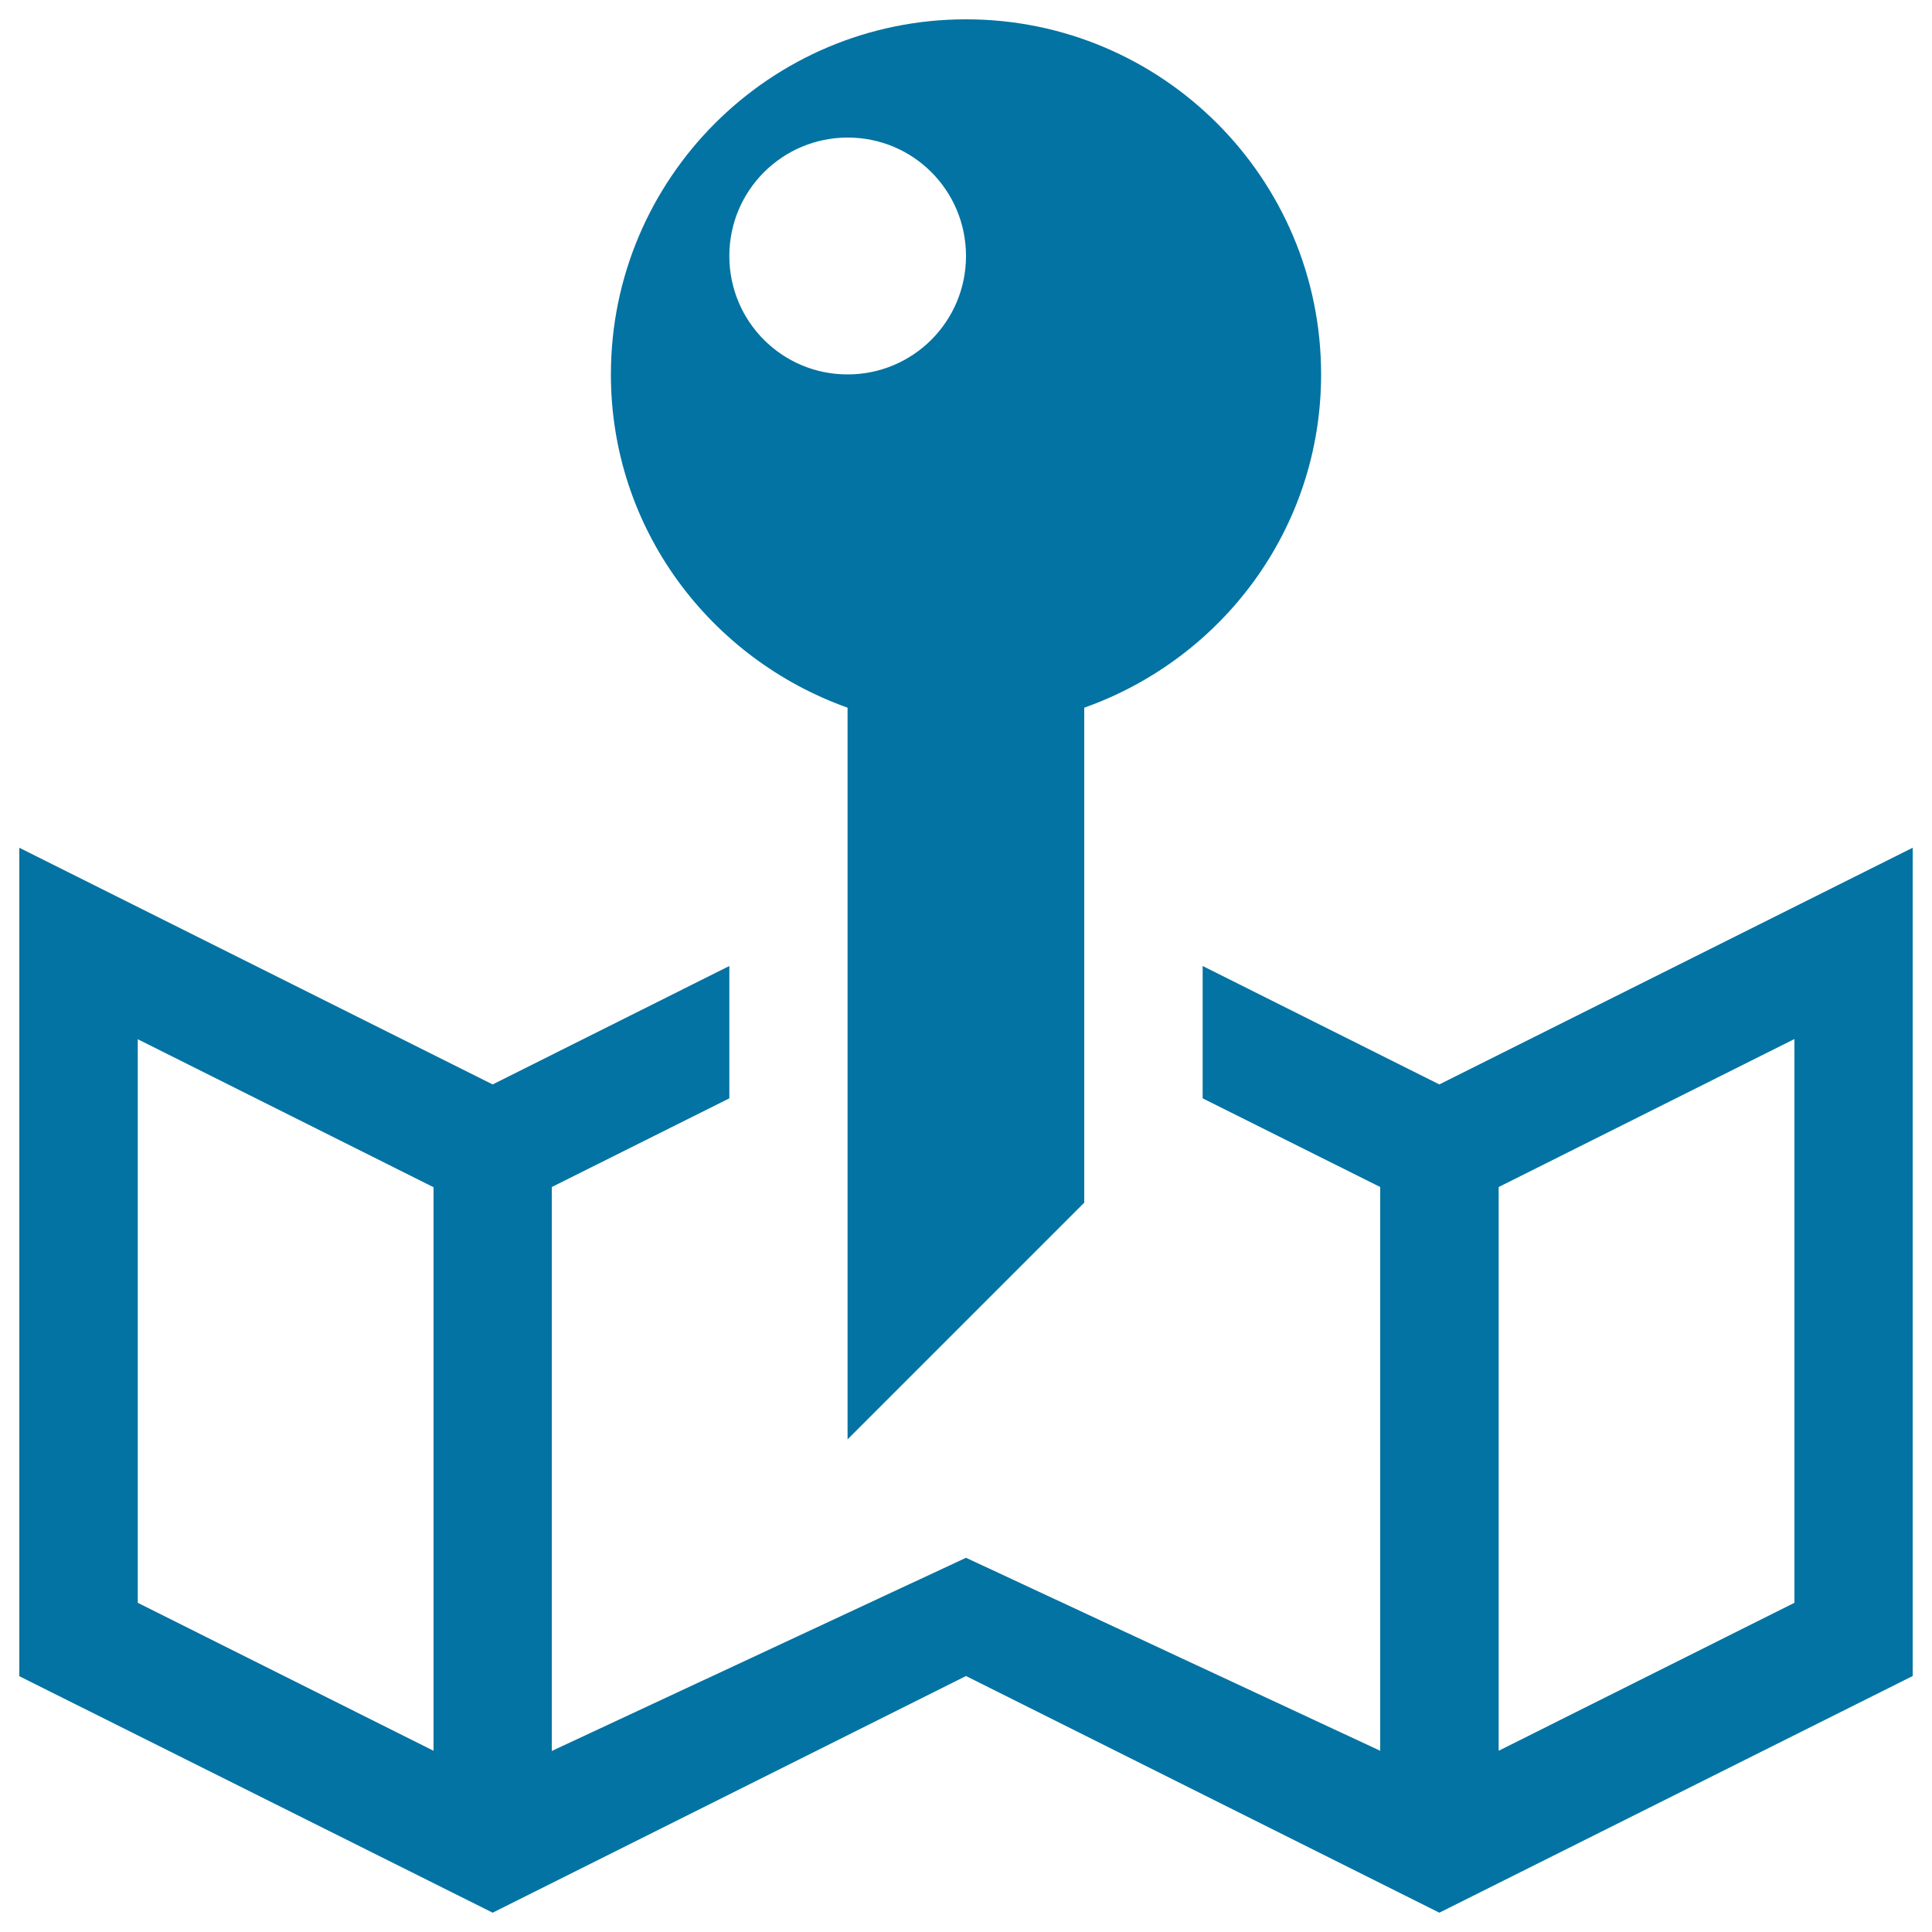 <svg xmlns="http://www.w3.org/2000/svg" viewBox="0 0 1000 1000" style="fill:#0273a2">
<title>Map With A Pin SVG icon</title>
<g><path d="M683.8,193.8C683.8,92.3,601.5,10,500,10c-101.4,0-183.8,82.3-183.8,183.8c0,79.9,51.3,147.1,122.5,172.5V745l122.5-122.5V366.3C632.5,341,683.8,273.7,683.8,193.8z M377.5,132.5c0-33.9,27.4-61.3,61.3-61.3S500,98.6,500,132.5s-27.4,61.3-61.3,61.3S377.5,166.4,377.5,132.5z M745,561.3L622.5,500v68.5l91.9,45.9v191.8v100L500,806.3l-214.4,100v-100V614.4l91.9-45.9V500L255,561.3L10,438.8v428.8L255,990l245-122.5L745,990l245-122.5V438.8L745,561.3z M224.4,906.2L71.3,829.6V537.9l153.1,76.6V906.2z M928.8,829.6l-153.1,76.6V614.4l153.1-76.6V829.6z"/></g>
</svg>